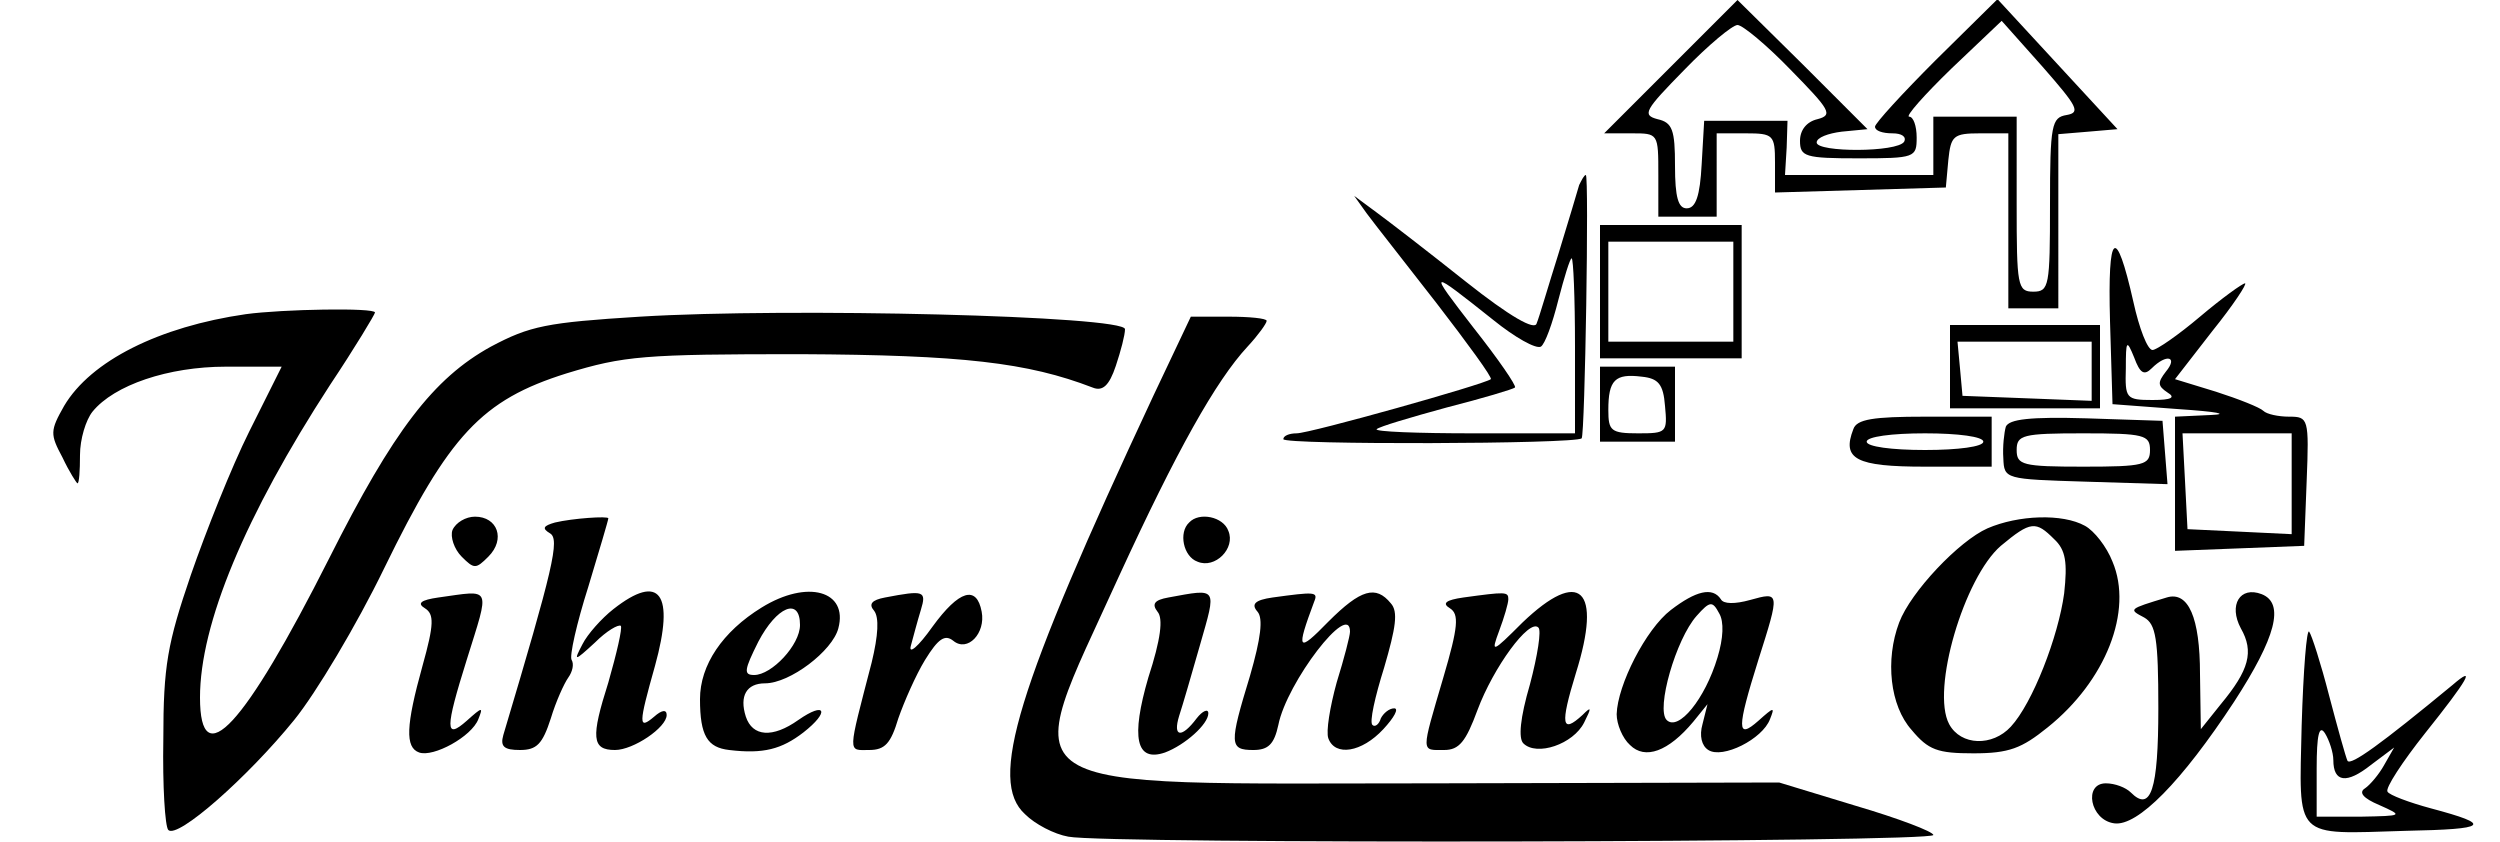 <svg version="1.0" xmlns="http://www.w3.org/2000/svg" width="400" height="134.667" viewBox="0 0 300 101"><path d="M200.5 8l-8 8h3.3c3.2 0 3.2 0 3.2 5v5h7V16h3.5c3.3 0 3.5.2 3.5 3.5v3.6l10.3-.3 10.2-.3.3-3.3c.3-2.9.6-3.2 3.8-3.2h3.4v21h6V16.1l3.6-.3 3.5-.3-7.2-7.8-7.2-7.8-7.4 7.3c-4 4-7.3 7.6-7.3 8 0 .5.9.8 2.1.8 1.1 0 1.7.4 1.4 1-.8 1.3-10.5 1.3-10.5.1 0-.6 1.4-1.1 3-1.3l3.1-.3-7.8-7.8-7.8-7.7-8 8zm14.4.4c4.7 4.8 5.1 5.4 3.2 5.9-1.3.3-2.1 1.3-2.1 2.6 0 1.9.6 2.1 7 2.1 6.8 0 7-.1 7-2.5 0-1.4-.4-2.5-.9-2.5s1.8-2.6 5.1-5.8l6-5.7 4.9 5.5c4.2 4.8 4.6 5.5 2.9 5.8-1.8.3-2 1.1-2 10.8 0 9.7-.1 10.4-2 10.4s-2-.7-2-10.5V14h-10v7h-17.8l.2-3.3.1-3.2h-10l-.3 5.2c-.2 3.8-.7 5.3-1.8 5.3-1 0-1.4-1.3-1.4-5.1 0-4.3-.3-5.2-2.1-5.6-1.9-.5-1.5-1.1 3.2-5.9 2.9-3 5.8-5.4 6.4-5.4.6 0 3.5 2.4 6.4 5.4zm-25.4 13.8c-.2.7-1.3 4.4-2.5 8.3-1.2 3.8-2.3 7.6-2.6 8.3-.2.9-3.2-.8-8.5-5-4.4-3.5-9.2-7.2-10.7-8.3l-2.7-2 1.5 2.1c.8 1.1 4.6 5.9 8.4 10.8 3.7 4.8 6.7 8.9 6.5 9.1-.7.6-21.7 6.5-23.3 6.5-.9 0-1.6.3-1.6.7 0 .7 35.1.6 35.8-.1.4-.5.9-31.6.5-31.6-.2 0-.5.6-.8 1.2zm-.5 19.3V52h-12.2c-6.7 0-11.9-.2-11.6-.5.3-.3 4-1.4 8.4-2.6 4.3-1.1 8-2.2 8.2-2.4.2-.2-2-3.4-5-7.2-5.5-7.1-5.4-7.1 2.4-.9 2.6 2.1 5.1 3.5 5.7 3.2.5-.3 1.4-2.8 2.1-5.6.7-2.7 1.4-5 1.6-5 .2 0 .4 4.7.4 10.5z"/><path d="M192 35v8h17V27h-17v8zm16 0v6h-15V29h15v6zm45.2 3.5l.3 10 8 .6c4.5.3 6.1.6 3.8.7l-4.3.2v16.1l7.8-.3 7.7-.3.3-7.8c.3-7.5.2-7.7-2.1-7.7-1.3 0-2.7-.3-3.1-.7-.4-.4-2.9-1.4-5.7-2.3l-4.9-1.5 4.5-5.8c2.5-3.1 4.2-5.7 3.9-5.7-.3 0-2.8 1.8-5.4 4-2.6 2.2-5.2 4-5.7 4-.6 0-1.6-2.6-2.3-5.8-2.1-9.3-3.1-8.5-2.8 2.3zm5 5.7c1.8-1.8 3.2-1.4 1.7.4-1 1.3-1 1.7.2 2.5 1 .6.5.9-1.8.9-3.2 0-3.3-.2-3.2-3.8 0-3.4.1-3.5 1-1.3.7 1.9 1.2 2.2 2.1 1.3zM275 58v6.1l-6.2-.3-6.3-.3-.3-5.8-.3-5.7H275v6zM29.5 37.7c-10.4 1.5-18.6 5.6-21.8 11-1.7 3-1.7 3.4-.2 6.2.8 1.7 1.7 3.1 1.8 3.1.2 0 .3-1.5.3-3.4s.7-4.2 1.5-5.2c2.6-3.2 9.1-5.4 16-5.4h6.7l-3.9 7.8c-2.1 4.2-5.2 12-7 17.2-2.8 8.2-3.3 10.9-3.3 19.7-.1 5.6.2 10.5.6 10.9 1.1 1.1 9.5-6.3 15.1-13.2 2.6-3.2 7.5-11.4 10.8-18.2C53.9 52.2 57.8 48 68 44.8c6.9-2.1 9.2-2.3 28-2.3 19.5.1 27.3 1 35.1 4 1.2.5 2-.2 2.8-2.6.6-1.8 1.1-3.7 1.1-4.4 0-1.6-40.3-2.6-58.2-1.5-11.2.7-13.2 1.1-17.9 3.6C52 45.4 47.2 51.7 39.5 67 29.3 87.2 24 93 24 83.7c0-8.8 5.4-21.8 15.6-37.5 3-4.5 5.4-8.5 5.4-8.7 0-.6-11.1-.4-15.5.2zm108.9 9.8c-16.5 35.3-19.8 46.2-15.4 50.2 1.2 1.2 3.5 2.4 5.2 2.7 4.4.9 103.8.7 103.8-.2 0-.4-4.2-2-9.3-3.5l-9.2-2.8-41.2.1c-52.9 0-50.1 1.8-38-24.9 6.9-15 11.6-23.4 15.4-27.5 1.3-1.4 2.3-2.8 2.3-3.1 0-.3-2.1-.5-4.6-.5h-4.5l-4.5 9.5zM234 44v5h18V39h-18v5zm17 .5v3.6l-7.7-.3-7.8-.3-.3-3.3-.3-3.2H251v3.5zm-59 4V53h9v-9h-9v4.5zm7.8.2c.3 3.2.2 3.3-3.2 3.3-3.3 0-3.6-.3-3.6-2.8 0-3.6.8-4.4 4-4 2 .2 2.6.9 2.8 3.5zm22.6 2.8c-1.4 3.6.3 4.5 8.6 4.5h8v-6h-8c-6.2 0-8.2.3-8.6 1.5zM238 53c0 .6-3 1-7 1s-7-.4-7-1 3-1 7-1 7 .4 7 1z"/><path d="M240.7 51.2c-.2.7-.4 2.4-.3 3.8.1 2.5.2 2.5 9.9 2.8l9.8.3-.3-3.8-.3-3.8-9.1-.3c-6.8-.2-9.3.1-9.7 1zM258 54c0 1.8-.7 2-8 2s-8-.2-8-2 .7-2 8-2 8 .2 8 2zM54.3 63.6c-.3.8.2 2.3 1.1 3.2 1.5 1.5 1.7 1.5 3.2 0 2.1-2.1 1.1-4.8-1.6-4.8-1.1 0-2.3.7-2.7 1.6zm12.3-.9c-1.4.4-1.6.7-.6 1.3 1.2.7.4 4.1-5.6 24.2-.4 1.4.1 1.8 2 1.8 2 0 2.7-.7 3.7-3.8.6-2 1.6-4.2 2.1-4.9.5-.7.7-1.6.4-2.1-.3-.4.6-4.4 2-8.8 1.3-4.3 2.4-8 2.4-8.2 0-.3-4.3 0-6.4.5zm76.1 0c-1.3 1.2-.7 4.1 1 4.7 2.1.9 4.6-1.6 3.7-3.7-.6-1.7-3.5-2.3-4.7-1zm95.8.7c-3.4 1.5-9.2 7.6-10.6 11.3-1.7 4.5-1.1 10 1.5 12.9 2 2.4 3.1 2.8 7.4 2.8 4.3 0 5.8-.6 8.9-3.1 7-5.6 10.3-14 7.8-19.9-.7-1.8-2.2-3.7-3.3-4.3-2.7-1.5-8-1.3-11.7.3zm8 1.3c1.4 1.3 1.6 2.8 1.2 6.5-.7 5.2-3.8 13.2-6.4 16-2.2 2.4-6 2.3-7.4-.3-2.2-4.1 1.8-17.6 6.2-21.4 3.6-3 4.2-3 6.4-.8zm-193.9 7c-2.1.3-2.6.7-1.6 1.3 1.1.7 1.1 1.9-.3 6.9-2 7.2-2.1 9.8-.4 10.4 1.7.6 6.3-1.9 7.1-4 .6-1.5.5-1.5-1.4.2-2.6 2.3-2.6 1 0-7.3 2.8-9 3.1-8.4-3.4-7.5z"/><path d="M73.6 73.1c-1.4 1.1-3.1 3-3.7 4.2-1.1 2.1-1 2.1 1.5-.2 1.4-1.4 2.8-2.2 3.1-2 .2.3-.5 3.3-1.5 6.8-2.1 6.6-2 8.1.8 8.1 2.2 0 6.2-2.7 6.2-4.2 0-.7-.6-.6-1.5.2-1.9 1.6-1.9 1 .1-6.1 2.4-8.7.6-11.2-5-6.8zm17.8-.2c-4.7 2.9-7.4 6.9-7.4 11 0 4.4.9 5.8 3.5 6.1 4.1.5 6.3-.1 8.9-2.1 3.2-2.5 2.7-3.8-.6-1.5-3.1 2.2-5.5 2-6.3-.4-.8-2.5.1-4 2.3-4 3 0 8.1-3.9 8.8-6.6 1.2-4.5-3.7-5.9-9.2-2.5zM96 75c0 2.4-3.4 6-5.5 6-1.3 0-1.2-.6.5-4 2.2-4.2 5-5.4 5-2zm10.2-3.3c-1.6.3-2 .8-1.3 1.6.6.8.5 2.9-.3 6.2-2.9 11.2-2.9 10.5-.3 10.5 1.9 0 2.6-.8 3.5-3.8.7-2 2.1-5.2 3.2-7 1.6-2.6 2.4-3.1 3.4-2.3 1.7 1.4 3.9-.9 3.4-3.5-.6-3.2-2.7-2.6-5.9 1.8-1.7 2.4-2.9 3.4-2.6 2.3.3-1.1.8-3 1.2-4.3.7-2.3.4-2.4-4.3-1.5zm34 0c-1.7.3-2 .8-1.3 1.7.7.8.4 3.3-1.1 7.9-2.1 7.2-1.5 10.2 2 9 2.4-.9 5.2-3.4 5.2-4.7 0-.6-.7-.3-1.4.6-1.8 2.4-2.9 2.3-2.1-.3.4-1.2 1.5-5 2.5-8.5 2-7 2.2-6.8-3.8-5.7zm12.5 0c-2.1.3-2.6.8-1.8 1.7.7.8.4 3.2-.9 7.7-2.5 8.2-2.5 8.9.4 8.9 1.8 0 2.5-.7 3-3 1-5.1 8.6-15 8.6-11.2 0 .5-.7 3.2-1.6 6.1-.8 2.9-1.3 5.9-1 6.7.8 2.2 4 1.7 6.6-1.1 1.3-1.4 1.9-2.5 1.3-2.5-.6 0-1.3.6-1.6 1.2-.2.7-.7 1.1-1 .8-.4-.3.3-3.4 1.4-6.9 1.4-4.8 1.7-6.7.8-7.7-1.8-2.2-3.6-1.7-7.5 2.2-3.7 3.8-3.9 3.5-1.7-2.4.5-1.2.1-1.2-5-.5zm22.9 0c-2.1.3-2.6.7-1.6 1.3 1.1.7 1 2.2-.8 8.3-2.7 9.2-2.7 8.7.1 8.7 1.8 0 2.6-1 4-4.8 1.9-5.1 6.2-11 7.3-9.9.4.3-.1 3.4-1 6.8-1.2 4.1-1.4 6.5-.8 7.1 1.6 1.6 6 .1 7.3-2.5.9-1.8.9-2-.2-.9-2.5 2.3-2.7 1.2-.8-5 3.2-10.2.5-12.7-6.4-6.1-3.7 3.7-3.8 3.7-2.8 1 .6-1.6 1.1-3.3 1.1-3.8 0-.9-.3-.9-5.4-.2zm24.9 1.5c-3 2.3-6.4 9-6.5 12.5 0 1.2.7 2.9 1.6 3.7 1.8 1.8 4.6.8 7.6-2.8l1.7-2.1-.6 2.4c-.4 1.4-.1 2.6.7 3.1 1.7 1.1 6.5-1.3 7.4-3.7.6-1.5.5-1.5-1.4.2-2.6 2.3-2.6 1 0-7.3 2.6-8.2 2.6-8.2-1-7.2-1.8.5-3.2.5-3.5-.1-1-1.5-3-1-6 1.3zm5.6 5.7c-1.5 5-4.7 8.9-6.1 7.5-1.3-1.3 1.1-9.7 3.6-12.5 1.6-1.8 1.9-1.8 2.7-.3.6 1 .5 3-.2 5.3zm53.9-7.2c-4.6 1.4-4.6 1.4-2.7 2.4 1.4.8 1.7 2.5 1.7 10.9 0 9.8-.9 12.5-3.3 10.1-.6-.6-1.9-1.1-3-1.1-2.7 0-1.9 4.4 1 4.8 2.8.4 8.1-5 14.4-14.6 5-7.7 6.1-11.8 3.3-12.9-2.6-1-4 1.3-2.5 4.1 1.6 2.8 1 5-2.4 9.1l-2.4 3-.1-6.6c0-6.8-1.4-10-4-9.2zM276.2 87c-.3 13.9-1.1 13.1 12.5 12.7 9.9-.2 10.5-.7 3-2.7-2.6-.7-5-1.6-5.2-2-.3-.4 1.8-3.6 4.5-7 5.2-6.5 6.2-8.3 3.3-5.8-8.6 7.1-12.2 9.7-12.6 9.1-.2-.4-1.2-4-2.2-7.8-1-3.9-2.1-7.3-2.4-7.7-.3-.4-.7 4.6-.9 11.2zm3.8 4.2c0 2.7 1.6 2.9 4.5.6l2.8-2.1-1.2 2.1c-.6 1.1-1.7 2.4-2.3 2.8-.8.5-.2 1.2 1.7 2 2.9 1.3 2.9 1.3-2.2 1.4H278v-5.8c0-4 .3-5.3 1-4.2.5.8 1 2.3 1 3.2z"/></svg>